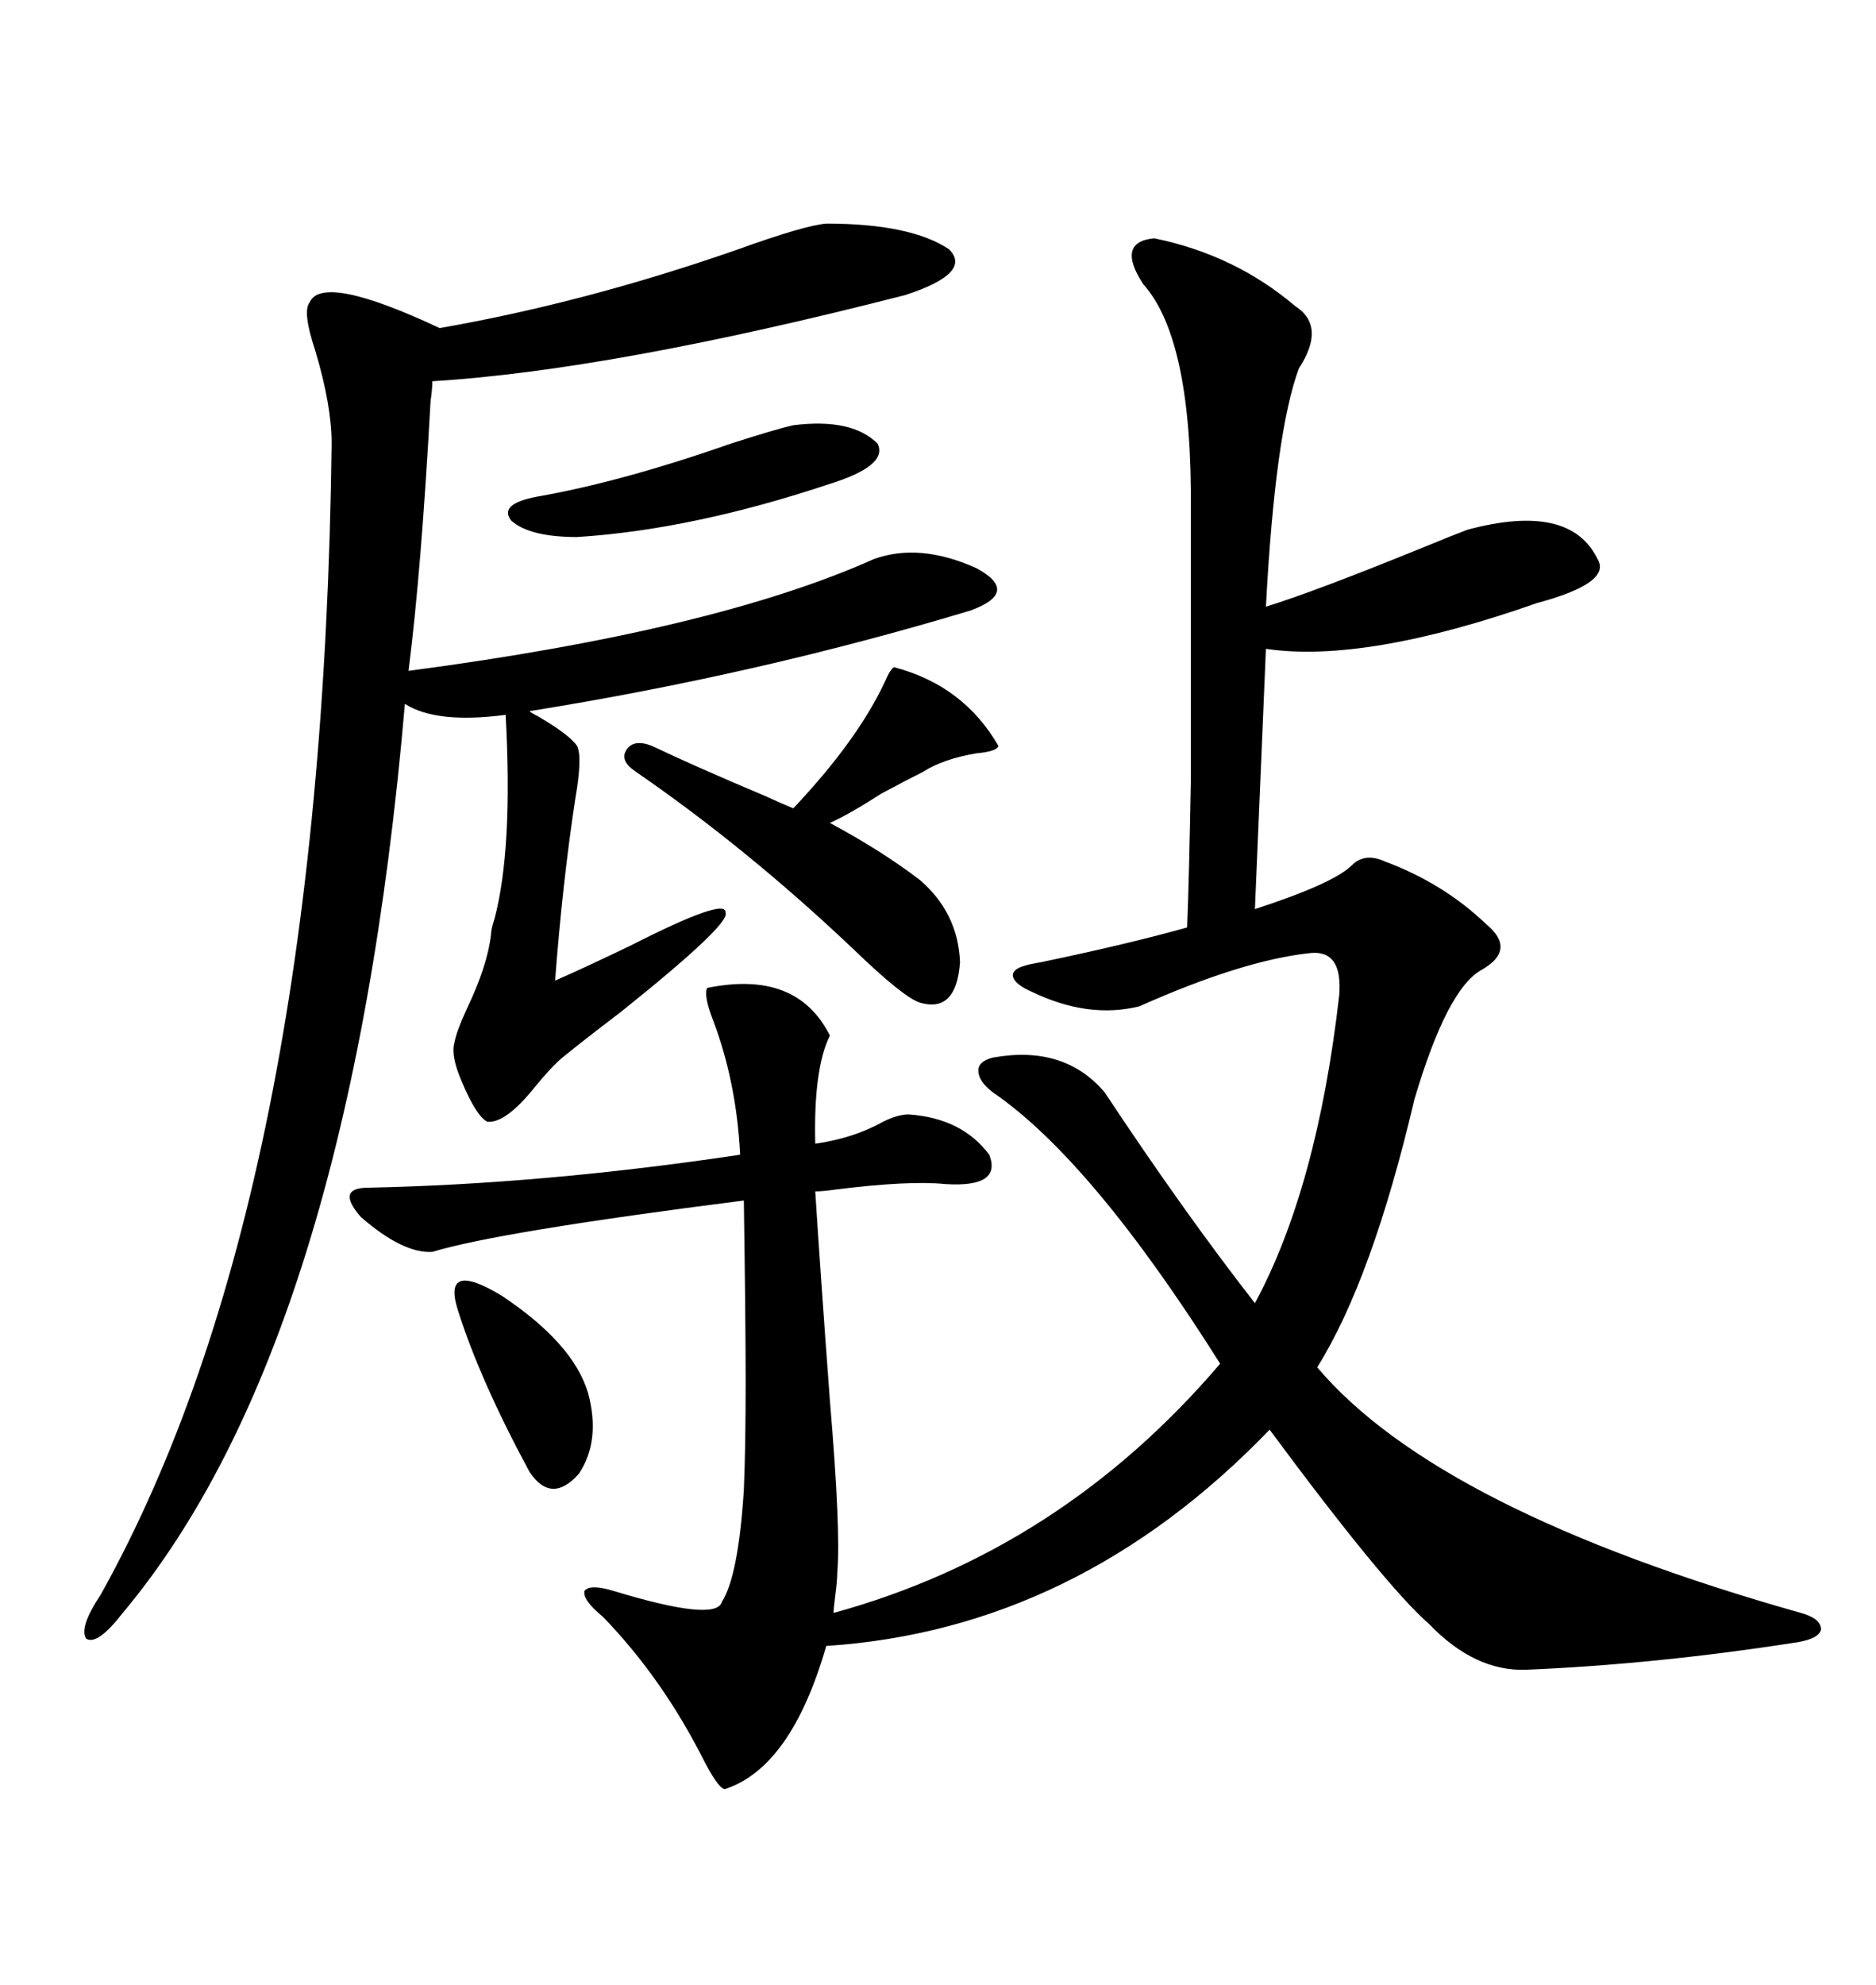 <svg xmlns="http://www.w3.org/2000/svg" xmlns:xlink="http://www.w3.org/1999/xlink" width="300" height="317.285"><path d="M184.57 38.09L184.57 38.09Q197.46 40.72 207.13 48.93L207.13 48.93Q212.11 52.15 207.71 58.89L207.71 58.89Q203.91 69.14 202.44 96.97L202.44 96.97Q210.06 94.63 227.34 87.60L227.34 87.60Q232.32 85.55 234.67 84.67L234.67 84.67Q251.07 80.27 255.47 89.36L255.47 89.36Q257.81 93.16 245.80 96.39L245.80 96.39Q218.26 106.05 202.44 103.71L202.44 103.71L200.68 145.31Q213.28 141.21 216.21 138.28L216.21 138.28Q218.26 136.23 221.48 137.70L221.48 137.70Q230.86 141.21 237.60 147.66L237.60 147.66Q242.58 151.76 237.01 154.98L237.01 154.98Q231.45 157.91 226.17 175.78L226.17 175.78Q219.43 204.49 210.64 218.55L210.64 218.55Q229.98 241.41 287.99 257.81L287.99 257.81Q291.21 258.69 291.21 260.45L291.21 260.45Q290.92 261.91 287.40 262.50L287.40 262.50Q264.84 266.02 244.04 266.89L244.04 266.89Q235.84 267.19 228.52 259.57L228.52 259.57Q221.48 253.42 203.03 228.52L203.03 228.52Q172.27 260.45 132.13 263.09L132.13 263.09Q126.56 282.42 116.02 285.94L116.02 285.94Q115.14 286.23 112.79 281.84L112.79 281.84Q106.05 268.36 96.39 258.40L96.39 258.40Q93.16 255.76 93.46 254.30L93.46 254.30Q94.34 253.13 98.14 254.30L98.14 254.30Q114.55 259.28 115.43 256.05L115.43 256.05Q118.07 251.95 118.95 238.18L118.95 238.18Q119.24 231.45 119.24 220.90L119.24 220.90Q119.24 211.23 118.95 191.89L118.95 191.89Q79.69 196.88 69.14 200.10L69.14 200.10Q64.45 200.39 57.71 194.53L57.71 194.53Q53.61 189.84 58.89 189.84L58.89 189.84Q87.01 189.26 118.36 184.57L118.36 184.57Q117.77 172.85 113.96 162.89L113.96 162.89Q112.50 159.08 113.09 157.91L113.09 157.91Q127.44 154.98 132.71 165.53L132.71 165.53Q130.08 170.80 130.37 182.81L130.37 182.81Q136.52 181.93 141.21 179.30L141.21 179.30Q143.55 178.13 145.31 178.13L145.31 178.13Q153.81 178.71 158.20 184.57L158.20 184.57Q160.25 189.84 151.17 189.26L151.17 189.26Q145.31 188.67 133.59 190.14L133.59 190.14Q131.54 190.43 130.37 190.43L130.37 190.43Q131.25 204.20 132.71 223.83L132.71 223.83Q134.47 244.63 133.89 251.37L133.89 251.37Q133.89 252.54 133.59 254.88L133.59 254.88Q133.30 257.23 133.30 257.81L133.30 257.81Q169.63 247.85 195.12 217.97L195.12 217.97Q174.61 185.45 158.79 174.61L158.79 174.61Q156.45 172.85 156.45 171.09L156.45 171.09Q156.45 169.63 158.79 169.04L158.79 169.04Q170.21 166.99 176.66 174.61L176.66 174.61Q189.26 193.65 200.68 208.30L200.68 208.30Q210.64 189.84 214.16 159.08L214.16 159.08Q214.75 151.76 209.47 152.34L209.47 152.34Q198.63 153.52 182.23 160.84L182.23 160.84Q174.02 162.89 164.94 158.50L164.94 158.50Q162.30 157.32 162.01 156.15L162.01 156.15Q161.72 154.98 163.77 154.39L163.77 154.39Q164.65 154.10 166.41 153.81L166.41 153.81Q180.47 150.88 189.84 148.24L189.84 148.24Q190.14 140.92 190.43 125.10L190.43 125.10Q190.43 117.19 190.43 106.93L190.43 106.93Q190.43 97.56 190.43 81.74L190.43 81.74Q190.72 54.20 182.81 45.41L182.81 45.41Q178.42 38.67 184.57 38.09ZM132.13 35.74L132.13 35.74Q145.61 35.74 151.76 39.84L151.76 39.84Q155.57 43.65 144.73 47.17L144.73 47.17Q97.85 59.18 69.14 60.94L69.14 60.94Q69.14 62.11 68.85 64.16L68.85 64.16Q67.38 91.11 65.33 107.23L65.33 107.23Q114.26 100.78 139.75 89.36L139.75 89.36Q147.07 86.72 156.15 90.82L156.15 90.82Q163.18 94.63 155.27 97.56L155.27 97.56Q121.29 107.81 84.67 113.67L84.67 113.67Q84.96 113.96 86.13 114.55L86.13 114.55Q91.11 117.48 92.29 119.24L92.29 119.24Q93.16 121.00 91.99 127.73L91.99 127.73Q89.94 141.21 88.77 156.74L88.77 156.74Q93.46 154.69 100.78 151.17L100.78 151.17Q116.31 143.26 116.02 145.90L116.02 145.90Q116.89 147.66 99.32 161.72L99.32 161.72Q93.16 166.41 89.94 169.04L89.94 169.04Q88.18 170.51 85.55 173.73L85.55 173.73Q80.86 179.59 77.93 179.30L77.93 179.30Q76.17 178.42 73.83 172.85L73.83 172.85Q72.07 168.75 72.66 166.70L72.66 166.70Q72.95 164.94 74.71 161.13L74.71 161.13Q77.93 154.39 78.52 149.41L78.52 149.41Q78.52 148.54 79.10 146.78L79.10 146.78Q82.03 135.64 80.86 114.26L80.86 114.26Q69.73 115.72 64.75 112.50L64.75 112.50Q55.96 214.45 19.63 257.81L19.63 257.81Q15.53 263.09 13.77 261.91L13.77 261.91Q12.60 260.16 16.11 254.88L16.11 254.88Q51.56 191.31 53.03 70.90L53.03 70.90Q53.03 64.75 50.39 55.96L50.39 55.96Q48.34 49.80 49.51 48.34L49.51 48.34Q51.56 43.65 70.31 52.44L70.31 52.44Q93.75 48.34 118.07 39.84L118.07 39.84Q128.61 36.04 132.13 35.74ZM104.30 119.24L104.30 119.24Q111.04 122.46 122.17 127.15L122.17 127.15Q125.39 128.61 126.86 129.20L126.86 129.20Q137.11 118.36 141.50 108.98L141.50 108.98Q142.38 106.93 142.97 106.64L142.97 106.64Q154.10 109.57 159.67 119.24L159.67 119.24Q159.38 120.12 156.15 120.41L156.15 120.41Q150.88 121.29 147.66 123.34L147.66 123.34Q145.31 124.51 140.92 126.86L140.92 126.86Q135.94 130.08 132.71 131.54L132.71 131.54Q140.92 135.94 147.07 140.63L147.07 140.63Q153.22 145.90 153.52 153.81L153.52 153.81Q152.93 162.01 147.07 160.25L147.07 160.25Q144.43 159.38 136.52 151.76L136.52 151.76Q119.53 135.64 101.66 123.34L101.66 123.34Q99.02 121.58 100.20 119.82L100.20 119.82Q101.37 118.07 104.30 119.24ZM126.86 67.97L126.86 67.97Q136.23 66.80 140.33 70.90L140.33 70.90Q142.09 74.41 132.71 77.34L132.71 77.34Q110.74 84.67 92.29 85.84L92.29 85.84Q84.67 85.84 81.74 83.20L81.74 83.20Q79.69 80.57 85.84 79.39L85.84 79.39Q99.32 77.05 116.89 70.90L116.89 70.90Q124.22 68.55 126.86 67.97ZM73.24 209.47L73.24 209.47Q70.61 201.27 80.27 207.13L80.27 207.13Q91.70 214.75 94.04 222.66L94.04 222.66Q96.09 230.27 92.58 235.55L92.58 235.55Q88.18 240.53 84.67 235.25L84.67 235.25Q76.76 220.61 73.24 209.47Z"/></svg>
